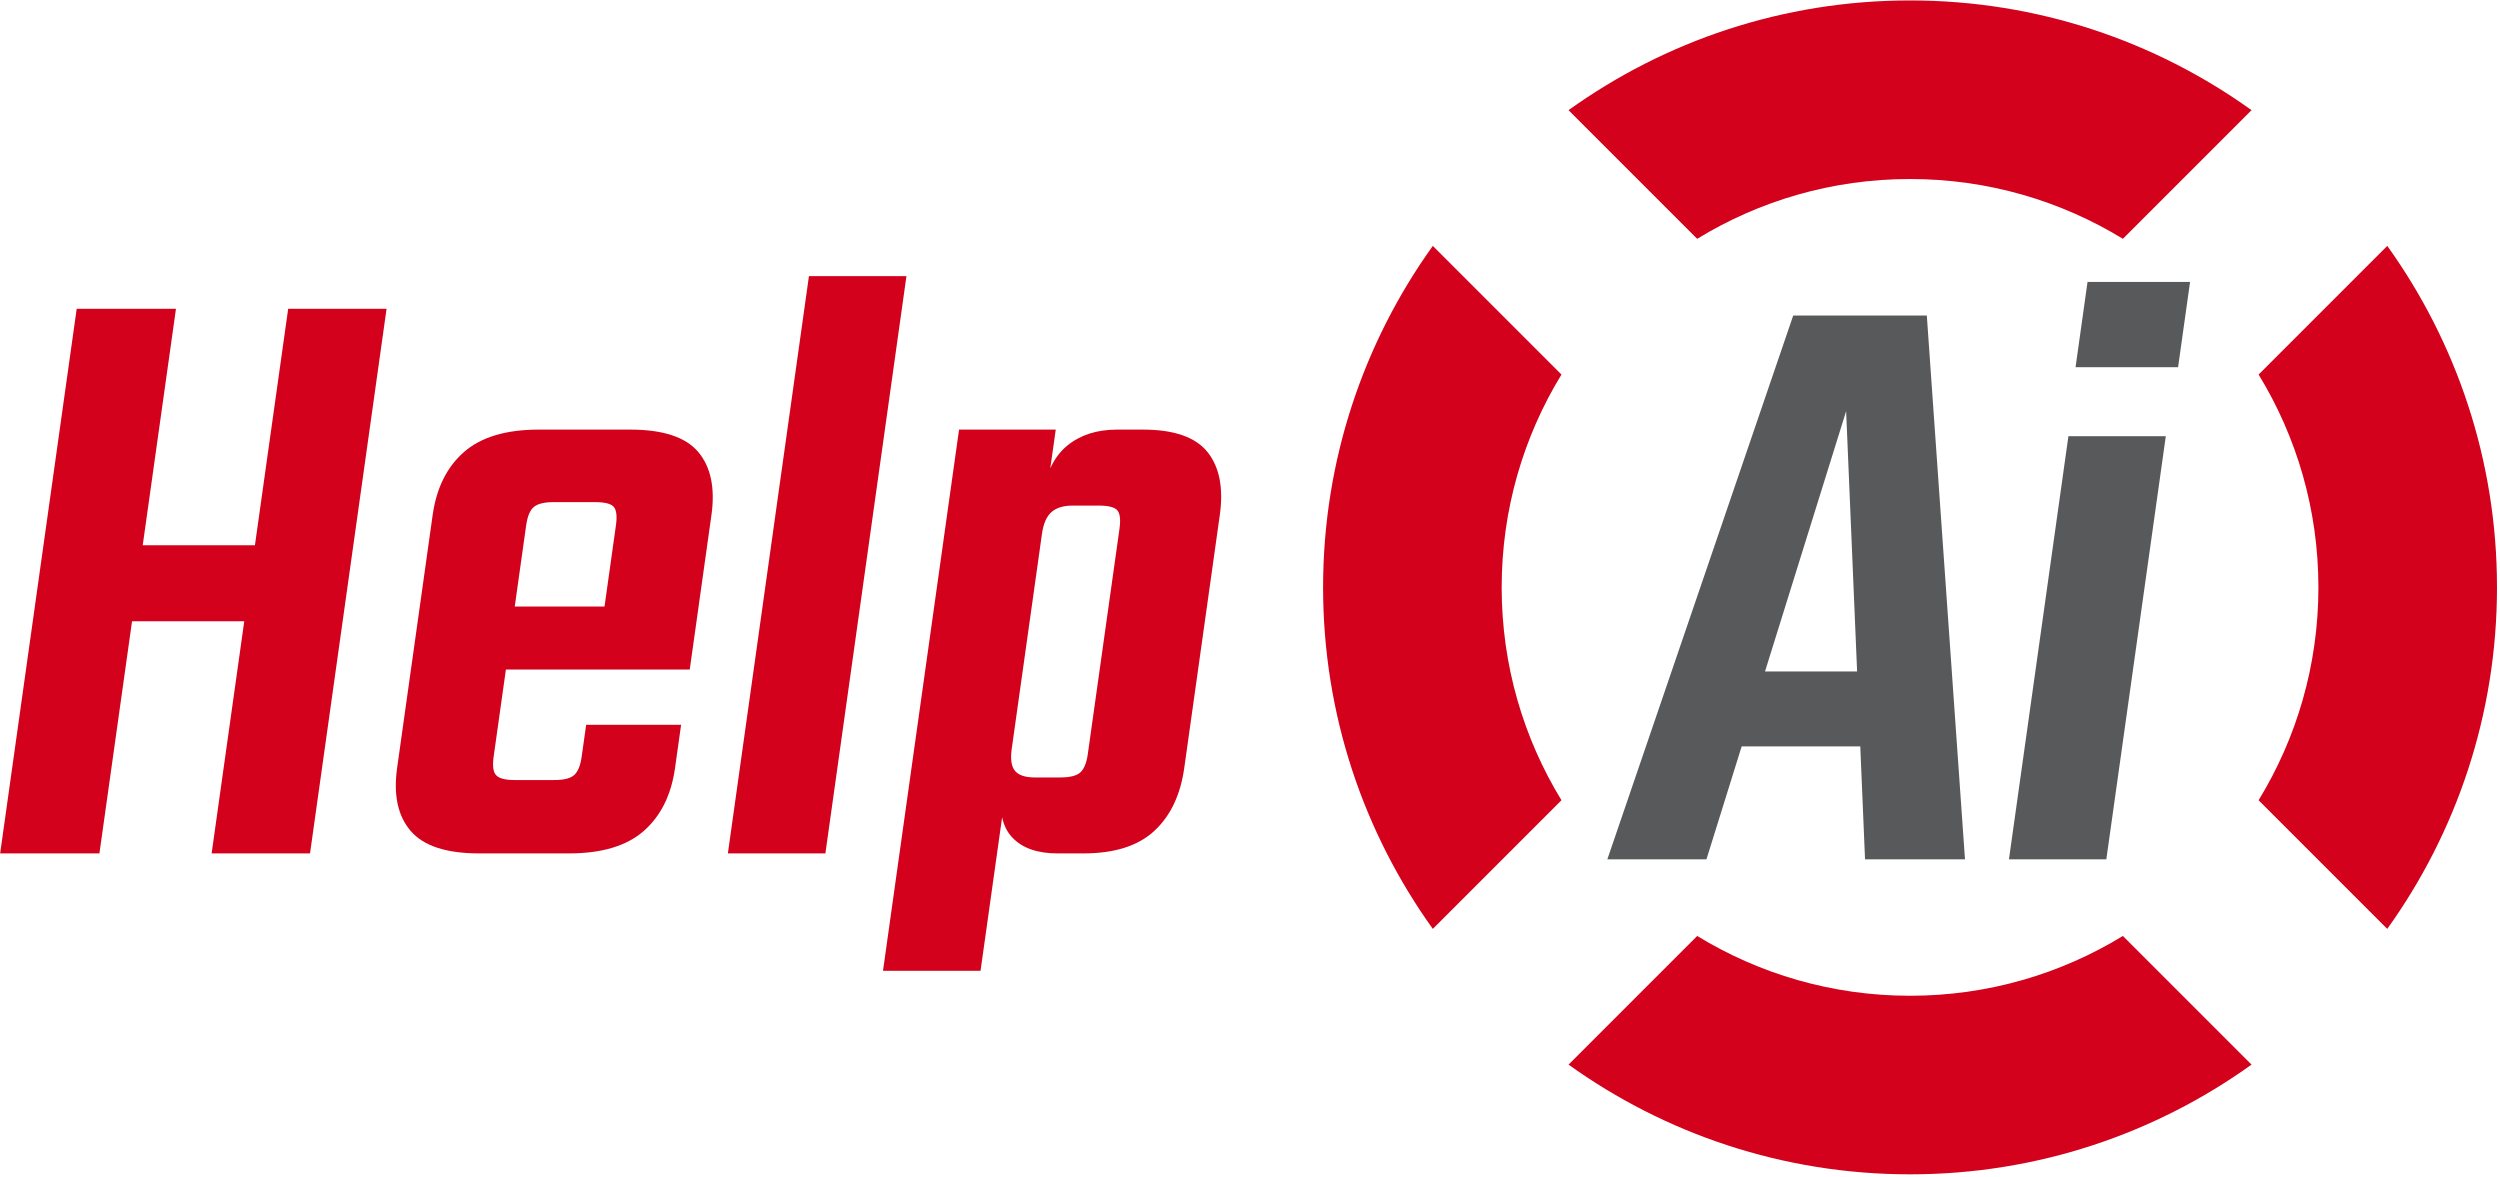 <?xml version="1.0" encoding="UTF-8" standalone="no"?>
<!DOCTYPE svg PUBLIC "-//W3C//DTD SVG 1.1//EN" "http://www.w3.org/Graphics/SVG/1.1/DTD/svg11.dtd">
<svg width="100%" height="100%" viewBox="0 0 648 305" version="1.1" xmlns="http://www.w3.org/2000/svg" xmlns:xlink="http://www.w3.org/1999/xlink" xml:space="preserve" xmlns:serif="http://www.serif.com/" style="fill-rule:evenodd;clip-rule:evenodd;stroke-linejoin:round;stroke-miterlimit:2;">
    <g transform="matrix(1,0,0,1,-492.322,-1384.77)">
        <g transform="matrix(5.556,0,0,5.556,0,0)">
            <g transform="matrix(1,0,0,1,100.504,278.019)">
                <path d="M0,-3.342L-5.235,-3.342L-3.684,-14.375L-8.315,-14.375L-11.886,11.033L-7.255,11.033L-5.733,0.202L-0.498,0.202L-2.02,11.033L2.57,11.033L6.141,-14.375L1.551,-14.375L0,-3.342Z" style="fill:rgb(211,1,27);fill-rule:nonzero;"/>
            </g>
        </g>
        <g transform="matrix(5.556,0,0,5.556,0,0)">
            <g transform="matrix(1,0,0,1,112.625,280.797)">
                <path d="M0,-3.261L0.532,-7.046C0.592,-7.475 0.713,-7.764 0.895,-7.912C1.076,-8.059 1.383,-8.133 1.812,-8.133L3.745,-8.133C4.201,-8.133 4.493,-8.059 4.62,-7.912C4.746,-7.764 4.78,-7.475 4.72,-7.046L4.188,-3.261L0,-3.261ZM5.388,-11.516L1.12,-11.516C-0.41,-11.516 -1.574,-11.167 -2.37,-10.469C-3.166,-9.771 -3.652,-8.791 -3.83,-7.529L-5.488,4.269C-5.665,5.531 -5.454,6.51 -4.854,7.208C-4.254,7.907 -3.189,8.255 -1.659,8.255L2.529,8.255C4.059,8.255 5.221,7.907 6.018,7.208C6.814,6.51 7.301,5.531 7.478,4.269L7.761,2.255L3.332,2.255L3.122,3.745C3.066,4.148 2.952,4.43 2.782,4.591C2.612,4.752 2.299,4.832 1.842,4.832L-0.01,4.832C-0.439,4.832 -0.725,4.758 -0.865,4.611C-1.005,4.464 -1.045,4.175 -0.985,3.745L-0.413,-0.322L8.163,-0.322L8.577,-3.261L8.576,-3.261L9.176,-7.529C9.353,-8.791 9.149,-9.771 8.563,-10.469C7.976,-11.167 6.918,-11.516 5.388,-11.516" style="fill:rgb(211,1,27);fill-rule:nonzero;"/>
            </g>
        </g>
        <g transform="matrix(5.556,0,0,5.556,0,0)">
            <g transform="matrix(-0.139,0.99,0.99,0.139,140.121,277.079)">
                <path d="M-12.903,-15.722L14.3,-15.722L13.667,-11.216L-13.536,-11.216L-12.903,-15.722Z" style="fill:rgb(211,1,27);fill-rule:nonzero;"/>
            </g>
        </g>
        <g transform="matrix(5.556,0,0,5.556,0,0)">
            <g transform="matrix(1,0,0,1,139.019,278.542)">
                <path d="M0,6.725C-0.17,6.886 -0.483,6.966 -0.94,6.966L-2.148,6.966C-2.577,6.966 -2.878,6.866 -3.051,6.665C-3.225,6.463 -3.277,6.121 -3.209,5.638L-3.068,4.631L-1.975,-3.14L-1.8,-4.389C-1.732,-4.872 -1.584,-5.214 -1.354,-5.415C-1.124,-5.617 -0.795,-5.717 -0.365,-5.717L0.843,-5.717C1.299,-5.717 1.591,-5.643 1.718,-5.496C1.844,-5.348 1.878,-5.059 1.818,-4.63L0.997,1.208L0.34,5.879C0.284,6.282 0.17,6.564 0,6.725M5.925,-8.214C5.365,-8.912 4.361,-9.261 2.911,-9.261L1.703,-9.261C0.763,-9.261 -0.01,-9.012 -0.616,-8.516C-0.954,-8.239 -1.217,-7.883 -1.41,-7.453L-1.155,-9.261L-5.666,-9.261L-9.214,15.986L-4.664,15.986L-3.657,8.825C-3.576,9.204 -3.419,9.517 -3.185,9.765C-2.718,10.262 -2.015,10.51 -1.075,10.51L0.132,10.51C1.582,10.51 2.684,10.162 3.44,9.463C4.196,8.765 4.663,7.786 4.84,6.524L5.757,0.001L6.498,-5.274C6.675,-6.536 6.484,-7.516 5.925,-8.214" style="fill:rgb(211,1,27);fill-rule:nonzero;"/>
            </g>
        </g>
        <g transform="matrix(5.556,0,0,5.556,0,0)">
            <g transform="matrix(1,0,0,1,170.953,272.723)">
                <path d="M0,7.84L3.784,-4.302L4.296,7.84L0,7.84ZM1.316,-8.765L-7.356,16.605L-2.732,16.605L-1.09,11.338L4.444,11.338L4.666,16.605L9.329,16.605L7.548,-8.765L1.316,-8.765Z" style="fill:rgb(88,89,91);fill-rule:nonzero;"/>
            </g>
        </g>
        <g transform="matrix(5.556,0,0,5.556,0,0)">
            <g transform="matrix(1,0,0,1,182.333,269.587)">
                <path d="M0,19.741L4.543,19.741L7.318,0L2.774,0L0,19.741Z" style="fill:rgb(88,89,91);fill-rule:nonzero;"/>
            </g>
        </g>
        <g transform="matrix(5.556,0,0,5.556,0,0)">
            <g transform="matrix(-0.139,0.99,0.99,0.139,190.375,262.565)">
                <path d="M0.436,-4.359L4.455,-4.359L3.789,0.379L-0.23,0.379L0.436,-4.359Z" style="fill:rgb(88,89,91);fill-rule:nonzero;"/>
            </g>
        </g>
        <g transform="matrix(5.556,0,0,5.556,0,0)">
            <g transform="matrix(1,0,0,1,167.789,249.259)">
                <path d="M0,11.121C2.892,9.352 6.291,8.331 9.929,8.331C13.568,8.331 16.967,9.352 19.859,11.121L25.861,5.119C21.372,1.901 15.874,0 9.929,0C3.985,0 -1.513,1.901 -6.002,5.119L0,11.121Z" style="fill:rgb(211,1,27);fill-rule:nonzero;"/>
            </g>
        </g>
        <g transform="matrix(5.556,0,0,5.556,0,0)">
            <g transform="matrix(1,0,0,1,161.457,266.712)">
                <path d="M0,19.859C-1.769,16.967 -2.79,13.568 -2.79,9.93C-2.79,6.291 -1.769,2.892 0,0L-6.002,-6.002C-9.22,-1.513 -11.121,3.985 -11.121,9.93C-11.121,15.874 -9.22,21.372 -6.002,25.861L0,19.859Z" style="fill:rgb(211,1,27);fill-rule:nonzero;"/>
            </g>
        </g>
        <g transform="matrix(5.556,0,0,5.556,0,0)">
            <g transform="matrix(1,0,0,1,187.648,304.024)">
                <path d="M0,-11.121C-2.892,-9.352 -6.291,-8.331 -9.929,-8.331C-13.568,-8.331 -16.967,-9.352 -19.859,-11.121L-25.861,-5.119C-21.372,-1.901 -15.874,0 -9.929,0C-3.985,0 1.513,-1.901 6.002,-5.119L0,-11.121Z" style="fill:rgb(211,1,27);fill-rule:nonzero;"/>
            </g>
        </g>
        <g transform="matrix(5.556,0,0,5.556,0,0)">
            <g transform="matrix(1,0,0,1,193.98,286.571)">
                <path d="M0,-19.859C1.769,-16.967 2.79,-13.568 2.79,-9.93C2.79,-6.291 1.769,-2.892 0,0L6.002,6.002C9.22,1.513 11.121,-3.985 11.121,-9.93C11.121,-15.874 9.22,-21.372 6.002,-25.861L0,-19.859Z" style="fill:rgb(211,1,27);fill-rule:nonzero;"/>
            </g>
        </g>
    </g>
</svg>
